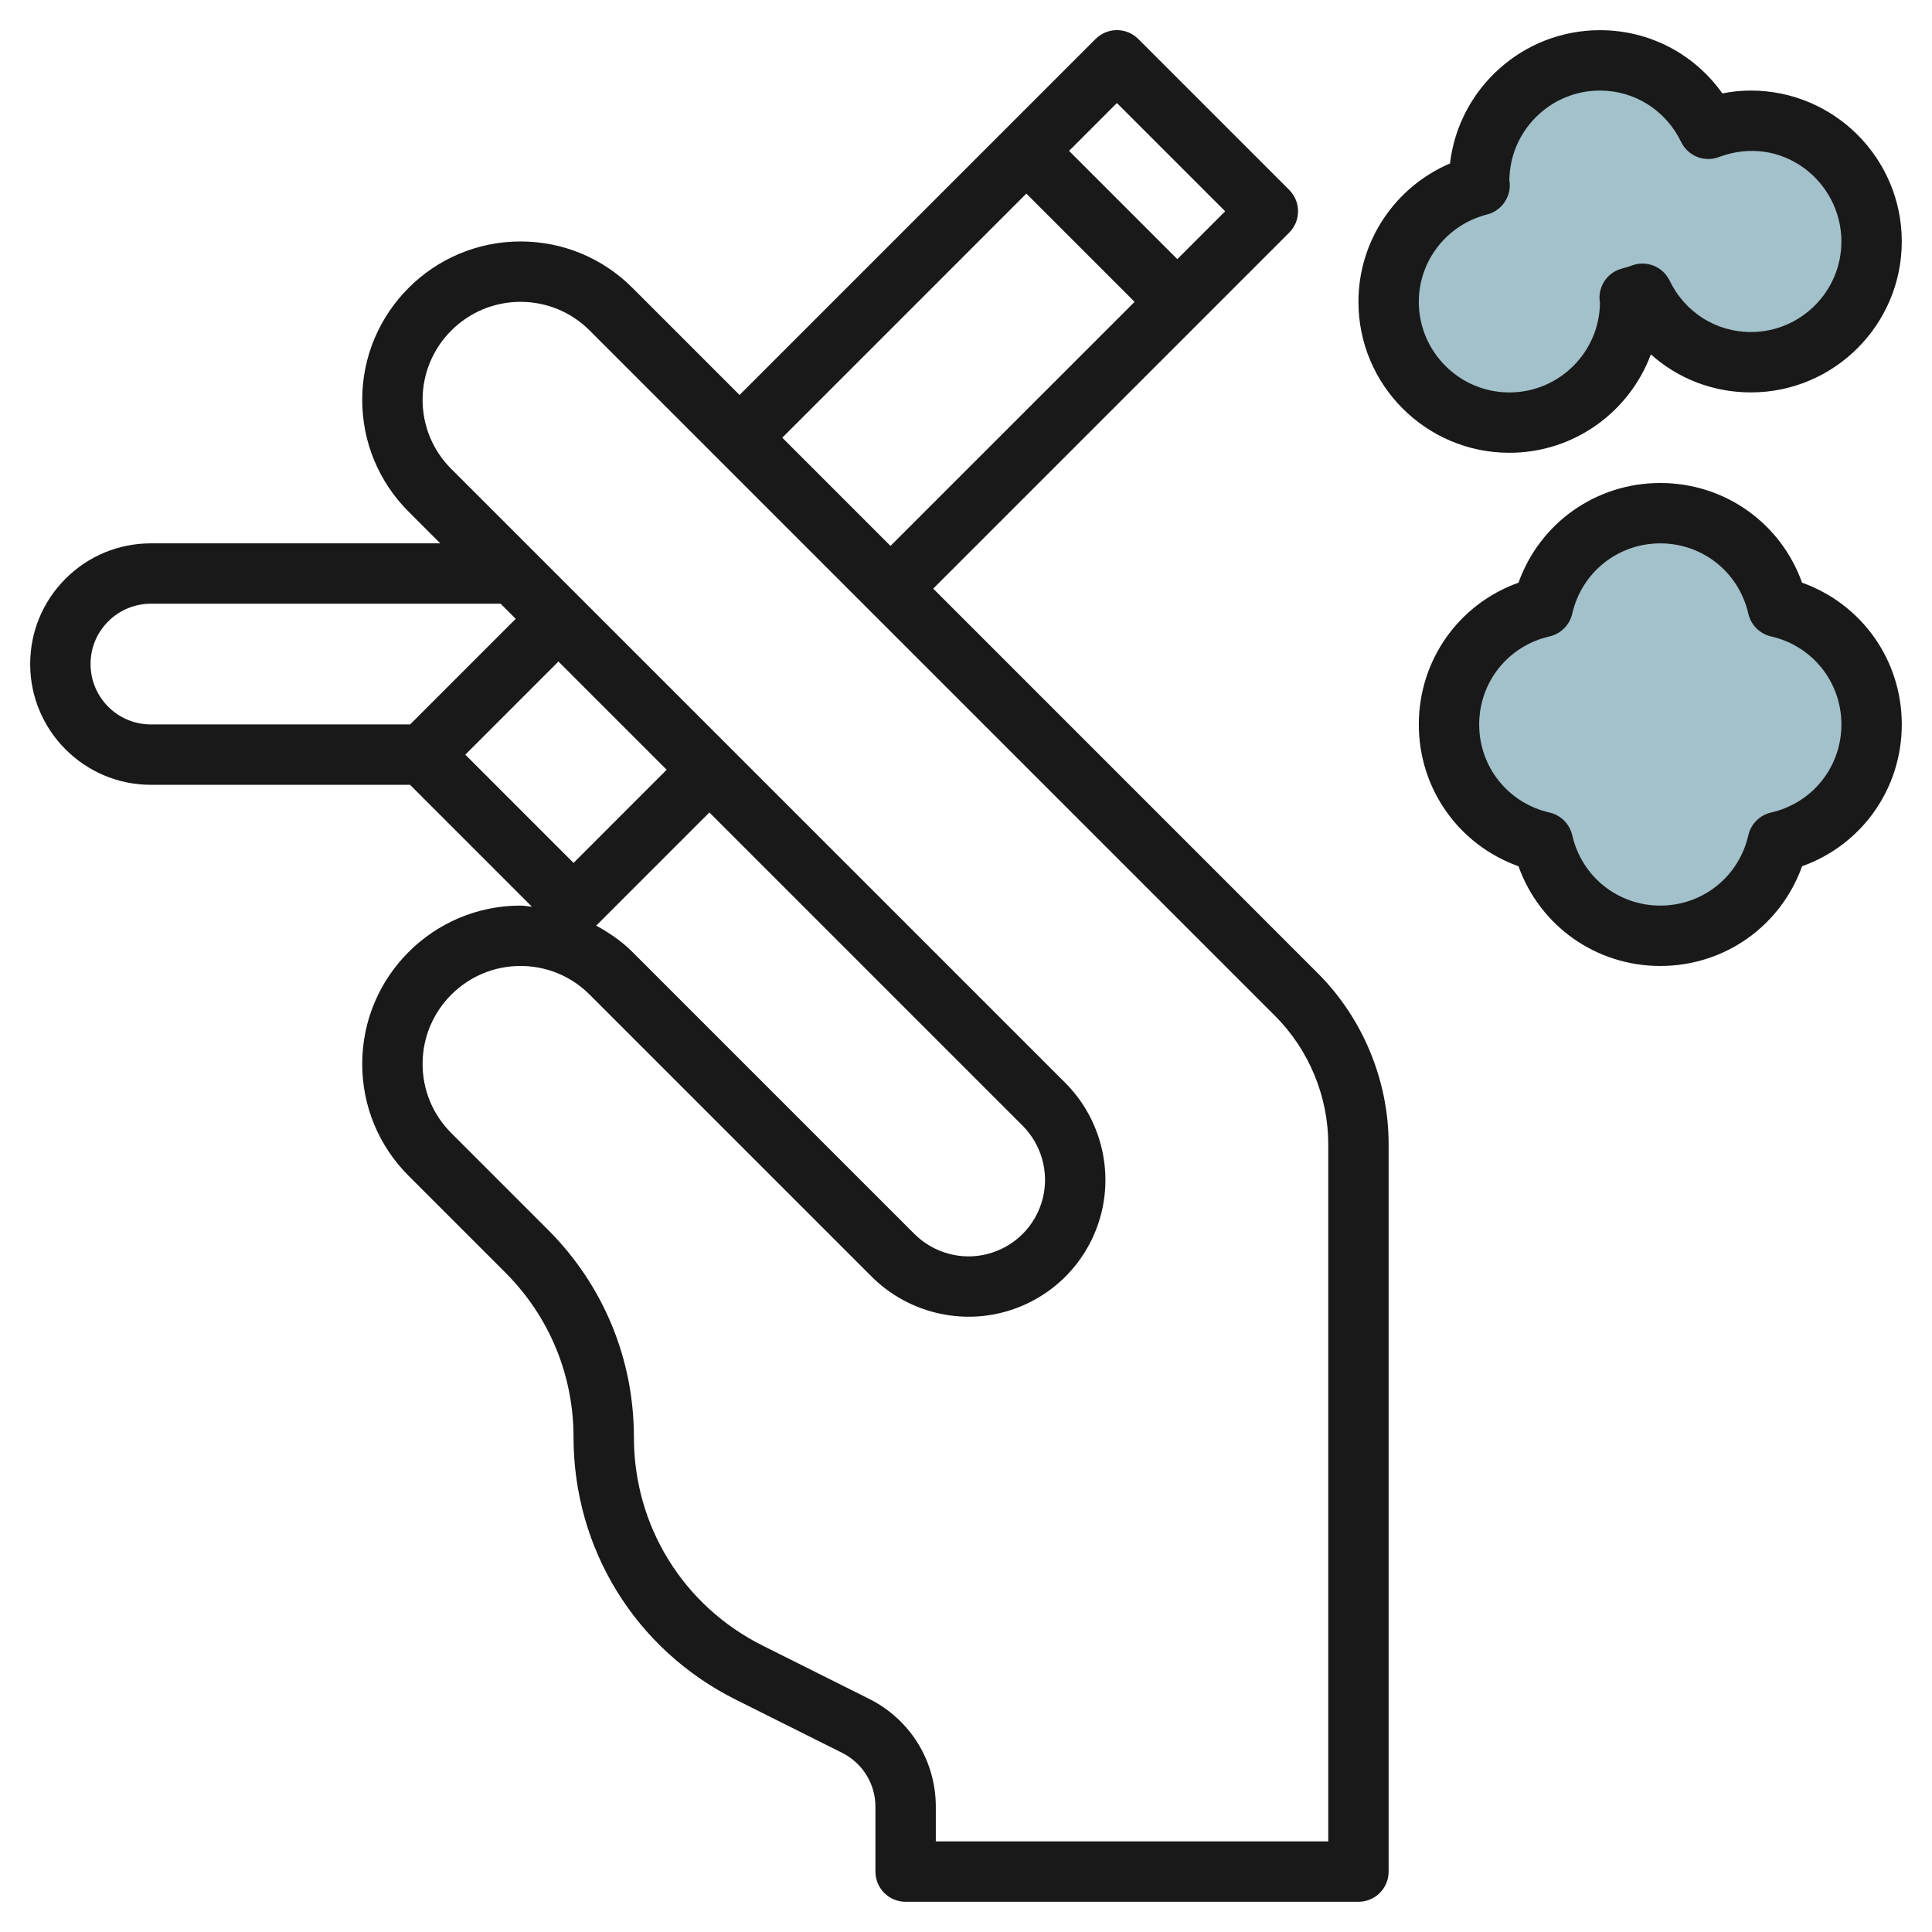 <svg id="Layer_3" enable-background="new 0 0 64 64" height="512" viewBox="0 0 64 64" width="512" xmlns="http://www.w3.org/2000/svg"><g><path d="m58 4c-.498 0-.969.102-1.409.268-.647-1.338-2.005-2.268-3.591-2.268-2.209 0-4 1.791-4 4 0 .047.012.091.014.137-1.73.441-3.014 1.996-3.014 3.863 0 2.209 1.791 4 4 4s4-1.791 4-4c0-.047-.012-.091-.014-.137.144-.037.286-.079.423-.131.647 1.338 2.005 2.268 3.591 2.268 2.209 0 4-1.791 4-4s-1.791-4-4-4z" fill="#a3c1ca"/><path d="m62 24c0-1.901-1.33-3.486-3.108-3.892-.406-1.778-1.991-3.108-3.892-3.108s-3.486 1.33-3.892 3.108c-1.778.406-3.108 1.991-3.108 3.892s1.33 3.486 3.108 3.892c.406 1.778 1.991 3.108 3.892 3.108s3.486-1.33 3.892-3.108c1.778-.406 3.108-1.991 3.108-3.892z" fill="#a3c1ca"/><g fill="#191919"><path d="m54.687 11.739c.895.802 2.061 1.26 3.312 1.26 2.758 0 5-2.242 5-4.999 0-2.758-2.242-5-5-5-.313 0-.629.031-.943.095-.929-1.31-2.419-2.095-4.056-2.095-2.56 0-4.677 1.933-4.967 4.415-1.818.776-3.033 2.565-3.033 4.584 0 2.758 2.242 5 5 5 2.146 0 3.979-1.357 4.687-3.26zm-7.687-1.74c0-1.364.93-2.554 2.261-2.894.458-.117.771-.539.752-1.011-.002-.05-.008-.098-.012-.098 0 .001-.001.002-.001.004 0-1.654 1.346-3 3-3 1.15 0 2.182.652 2.69 1.703.224.464.772.685 1.253.499 2.079-.78 4.056.8 4.056 2.798 0 1.653-1.346 2.999-3 2.999-1.151 0-2.183-.652-2.691-1.704-.225-.465-.765-.682-1.254-.499-.103.039-.209.069-.317.098-.457.117-.771.538-.751 1.01.004.063.014.114.015.096 0 1.654-1.347 3-3 3-1.655-.001-3.001-1.347-3.001-3.001z"/><path d="m59.696 19.302c-.705-1.972-2.558-3.302-4.696-3.302-2.14 0-3.993 1.33-4.698 3.302-1.972.705-3.302 2.558-3.302 4.698 0 2.138 1.33 3.991 3.302 4.696.705 1.972 2.559 3.303 4.698 3.303 2.138 0 3.991-1.331 4.696-3.303 1.972-.705 3.303-2.559 3.303-4.696 0-2.14-1.331-3.993-3.303-4.698zm-1.028 7.614c-.374.086-.666.378-.752.752-.313 1.373-1.513 2.331-2.916 2.331-1.405 0-2.604-.958-2.918-2.331-.086-.374-.378-.666-.752-.752-1.372-.313-2.33-1.513-2.33-2.916 0-1.405.958-2.604 2.33-2.918.374-.086.666-.378.752-.752.314-1.372 1.513-2.33 2.918-2.33 1.403 0 2.603.958 2.916 2.33.086.374.378.666.752.752 1.373.313 2.331 1.513 2.331 2.918 0 1.403-.958 2.603-2.331 2.916z"/><path d="m30.914 19.499 11.793-11.793c.39-.391.39-1.024 0-1.415l-5-5c-.39-.39-1.023-.391-1.415 0l-11.793 11.793-3.55-3.55c-.991-.99-2.308-1.535-3.708-1.535-2.891 0-5.242 2.352-5.242 5.242 0 1.4.545 2.717 1.535 3.708l1.05 1.05h-9.585c-1.068 0-2.073.416-2.829 1.172-.755.756-1.171 1.761-1.17 2.829 0 2.204 1.794 3.998 3.999 3.998h8.584l4.038 4.038c-.127-.009-.251-.037-.38-.037-2.891 0-5.242 2.352-5.242 5.242 0 1.4.545 2.717 1.535 3.708l3.204 3.204c1.458 1.457 2.261 3.396 2.261 5.457 0 3.705 2.059 7.036 5.373 8.692l3.521 1.761c.682.342 1.107 1.028 1.107 1.79v2.146c0 .553.447 1 1 1h15c.552 0 1-.447 1-1v-24.1c0-2.105-.854-4.167-2.344-5.657zm6.085-16.086 3.586 3.586-1.585 1.585-3.586-3.586zm-3 3 3.586 3.586-8.086 8.085-3.585-3.585zm-30.999 15.585c-.001-.534.207-1.036.585-1.414.378-.377.88-.585 1.414-.585h11.585l.5.5-3.498 3.499h-8.587c-1.103 0-1.999-.896-1.999-2zm15.499-.084 3.585 3.585-3.085 3.086-3.585-3.586zm5 5 10.377 10.377c.627.626.882 1.548.667 2.407-.228.91-.935 1.617-1.845 1.845-.859.219-1.781-.041-2.407-.667l-9.342-9.342c-.357-.357-.768-.634-1.199-.871zm20.501 34.084h-13v-1.146c0-1.523-.848-2.895-2.213-3.577l-3.521-1.761c-2.632-1.316-4.267-3.961-4.267-6.904 0-2.596-1.011-5.037-2.846-6.872l-3.204-3.204c-.613-.612-.95-1.427-.95-2.293 0-1.788 1.454-3.242 3.242-3.242.866 0 1.681.337 2.293.95l9.342 9.342c1.121 1.12 2.772 1.579 4.308 1.192 1.628-.407 2.893-1.672 3.3-3.3.385-1.536-.072-3.187-1.192-4.308l-20.343-20.341c-.613-.612-.95-1.427-.95-2.293 0-1.788 1.454-3.242 3.242-3.242.866 0 1.681.337 2.293.95l22.707 22.707c1.117 1.117 1.759 2.663 1.759 4.242z"/></g></g></svg>